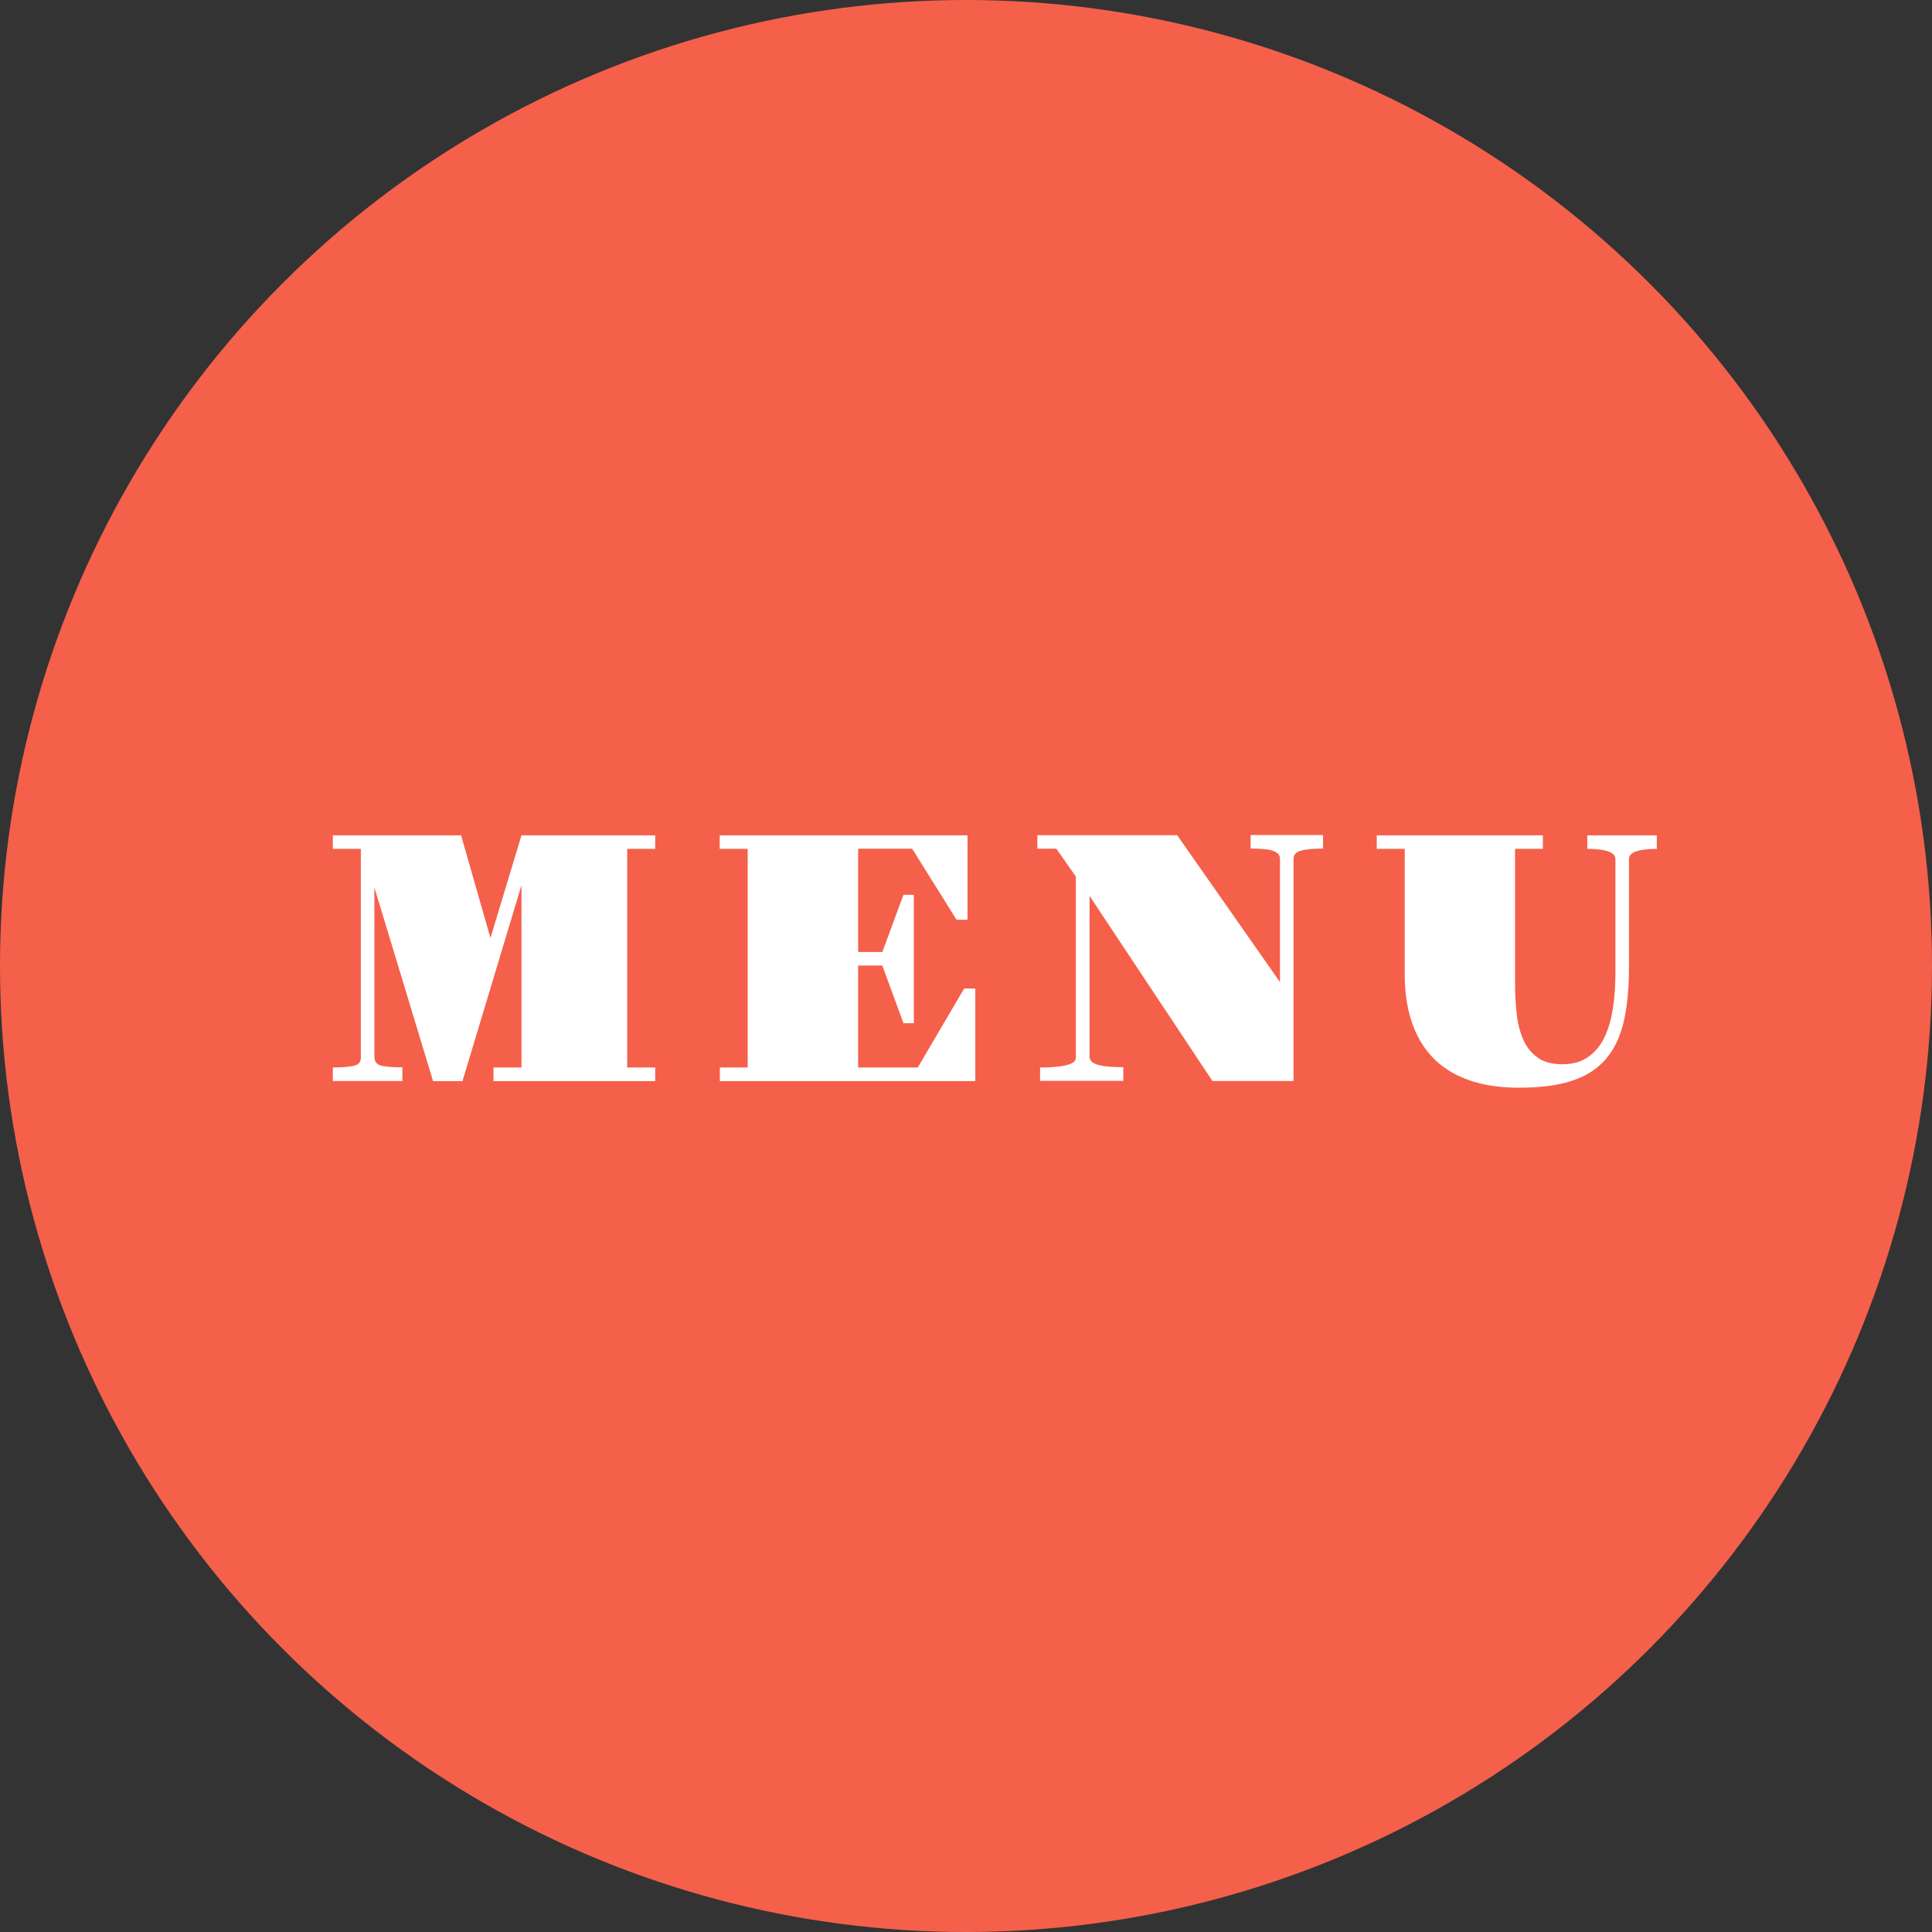 <?xml version="1.0" encoding="UTF-8"?>
<svg id="_レイヤー_2" data-name="レイヤー 2" xmlns="http://www.w3.org/2000/svg" viewBox="0 0 127 127">
  <rect x="0" y="0" width="127" height="127" fill="#333333" stroke="none"/>
  <defs>
    <style>
      .cls-1 {
        fill: #f5604b;
      }

      .cls-1, .cls-2 {
        stroke-width: 0px;
      }

      .cls-2 {
        fill: #fff;
      }
    </style>
  </defs>
  <g id="design">
    <g>
      <circle class="cls-1" cx="63.5" cy="63.5" r="63.5"/>
      <g>
        <path class="cls-2" d="M21.88,70.17c.61,0,1.07-.04,1.38-.11.31-.07.46-.25.46-.54v-13.72h-1.84v-.89h8.43l1.93,6.75,2.04-6.75h8.79v.89h-1.84v14.37h1.84v.9h-10.63v-.9h1.84v-11.98l-3.88,12.88h-1.93l-3.86-12.73v11.12c0,.32.15.52.46.59.3.08.77.11,1.38.11v.9h-4.57v-.9Z"/>
        <path class="cls-2" d="M47.31,70.17h1.84v-14.37h-1.84v-.89h16.29v5.55h-.72l-2.92-4.67h-3.55v6.79h1.59l1.39-3.76h.68v8.44h-.68l-1.39-3.79h-1.59v6.7h3.92l3.05-5.19h.73v6.09h-16.79v-.9Z"/>
        <path class="cls-2" d="M68.38,70.17c.3,0,.59,0,.88-.03.28-.02.53-.05.75-.1.22-.05.39-.11.52-.19s.19-.19.19-.33v-11.9l-1.28-1.83h-1.25v-.89h9.19l6.76,9.66v-8.1c0-.14-.04-.25-.13-.34s-.22-.16-.38-.21-.37-.08-.61-.1c-.24-.02-.51-.03-.81-.03v-.89h4.76v.89c-.6,0-1.08.04-1.42.13-.34.08-.52.27-.52.55v14.6h-5.33l-8.08-12.17v10.56c0,.15.06.27.17.36.12.09.27.16.47.21.2.05.44.08.71.1.27.02.56.03.87.03v.9h-5.47v-.9Z"/>
        <path class="cls-2" d="M92.34,55.8h-1.84v-.89h10.92v.89h-1.83v8.81c0,.71.04,1.4.11,2.04.07.65.22,1.21.44,1.71.22.49.54.88.95,1.17.41.29.95.43,1.63.43.26,0,.53-.03.8-.09s.54-.17.79-.33.5-.38.73-.66c.23-.28.43-.64.6-1.09.17-.44.31-.98.4-1.61s.15-1.37.15-2.23v-7.48c0-.22-.16-.39-.47-.5-.31-.11-.77-.17-1.38-.17v-.89h4.57v.89c-.6,0-1.06.06-1.37.17-.31.11-.46.28-.46.5v7.16c0,1.38-.12,2.57-.35,3.56-.24.99-.63,1.81-1.19,2.45-.56.64-1.3,1.11-2.22,1.41s-2.07.45-3.44.45c-.95,0-1.8-.09-2.54-.27-.74-.18-1.39-.44-1.96-.77-.56-.33-1.03-.73-1.42-1.19-.39-.46-.7-.97-.94-1.52-.24-.55-.41-1.14-.52-1.76-.11-.62-.16-1.27-.16-1.93v-8.27Z"/>
      </g>
    </g>
  </g>
</svg>